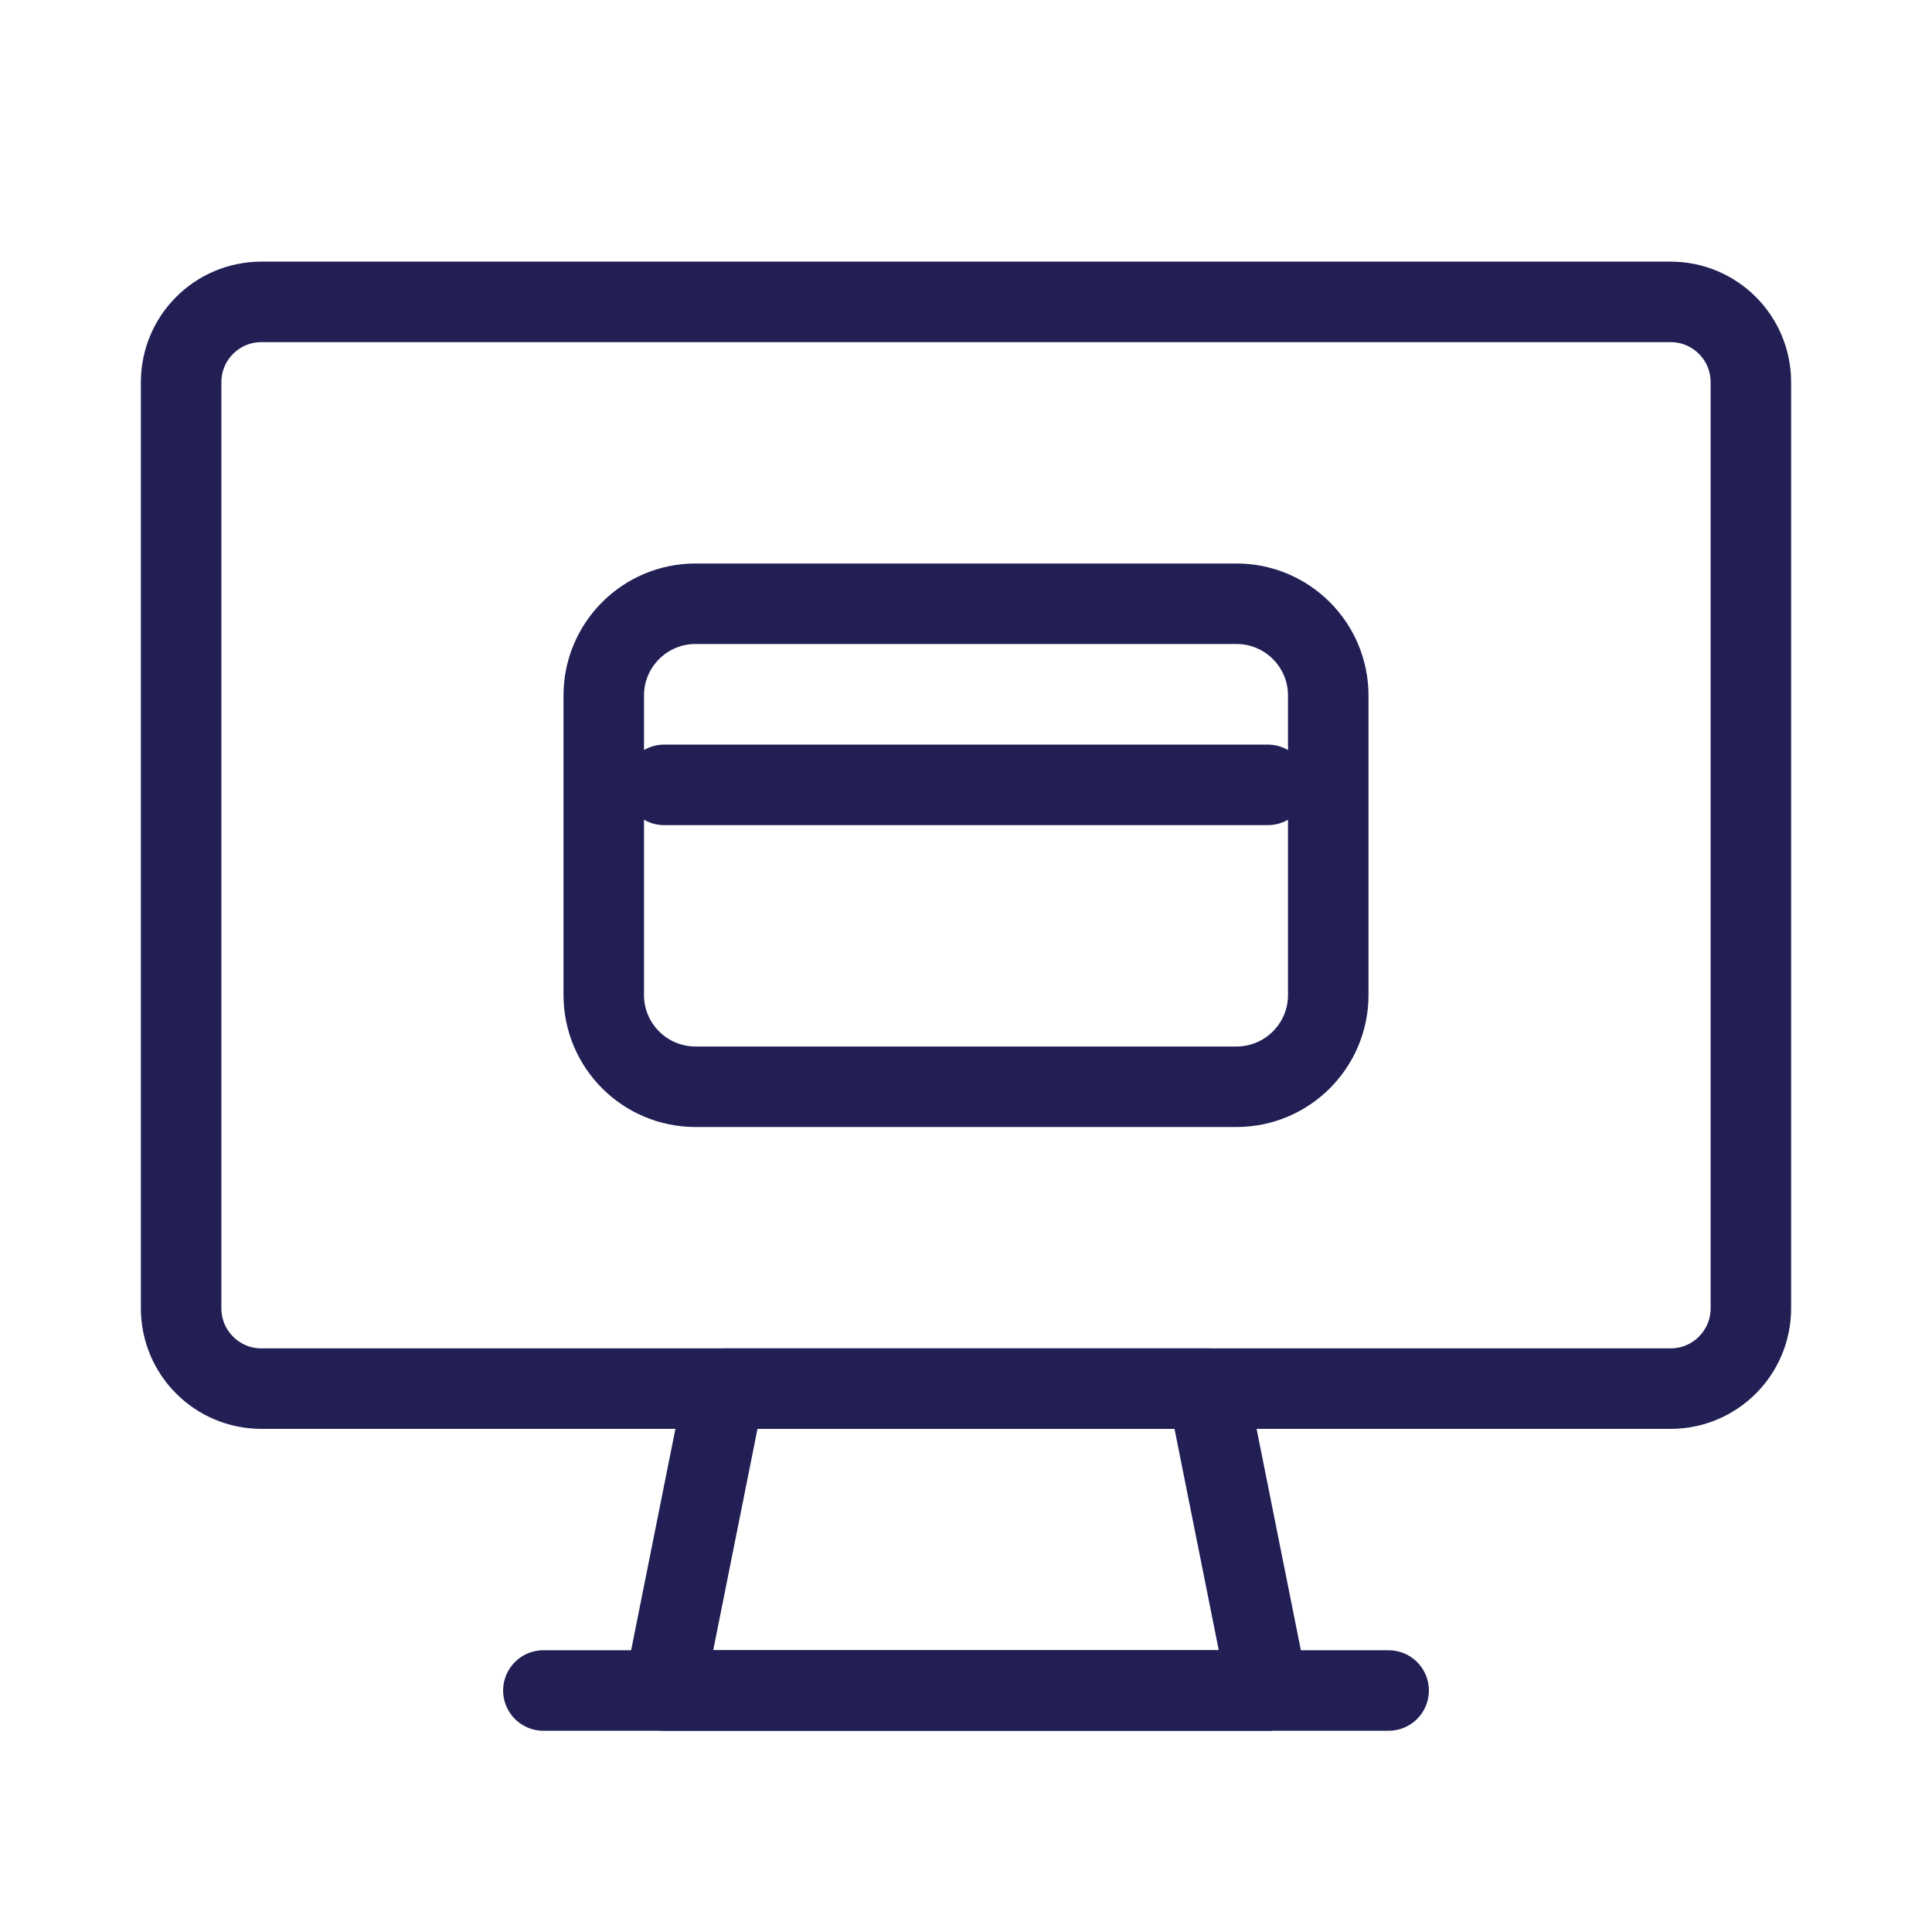 <svg width="48" height="48" viewBox="0 0 48 48" fill="none" xmlns="http://www.w3.org/2000/svg">
<path d="M41.505 7.5H6.495C5.393 7.5 4.5 8.393 4.5 9.495V32.505C4.5 33.607 5.393 34.5 6.495 34.5H41.505C42.607 34.5 43.5 33.607 43.5 32.505V9.495C43.5 8.393 42.607 7.5 41.505 7.5Z" stroke="#211F54" stroke-width="2" stroke-linecap="round" stroke-linejoin="round"/>
<path d="M30.72 15H17.28C16.021 15 15 16.021 15 17.28V24.72C15 25.979 16.021 27 17.28 27H30.72C31.979 27 33 25.979 33 24.72V17.28C33 16.021 31.979 15 30.72 15Z" stroke="#211F54" stroke-width="2" stroke-linecap="round" stroke-linejoin="round"/>
<path d="M16.5 19.5H31.5" stroke="#211F54" stroke-width="2" stroke-linecap="round" stroke-linejoin="round"/>
<path d="M31.5 42H16.5L18 34.5H30L31.5 42Z" stroke="#211F54" stroke-width="2" stroke-linecap="round" stroke-linejoin="round"/>
<path d="M13.5 42H34.5" stroke="#211F54" stroke-width="2" stroke-linecap="round" stroke-linejoin="round"/>
</svg>
